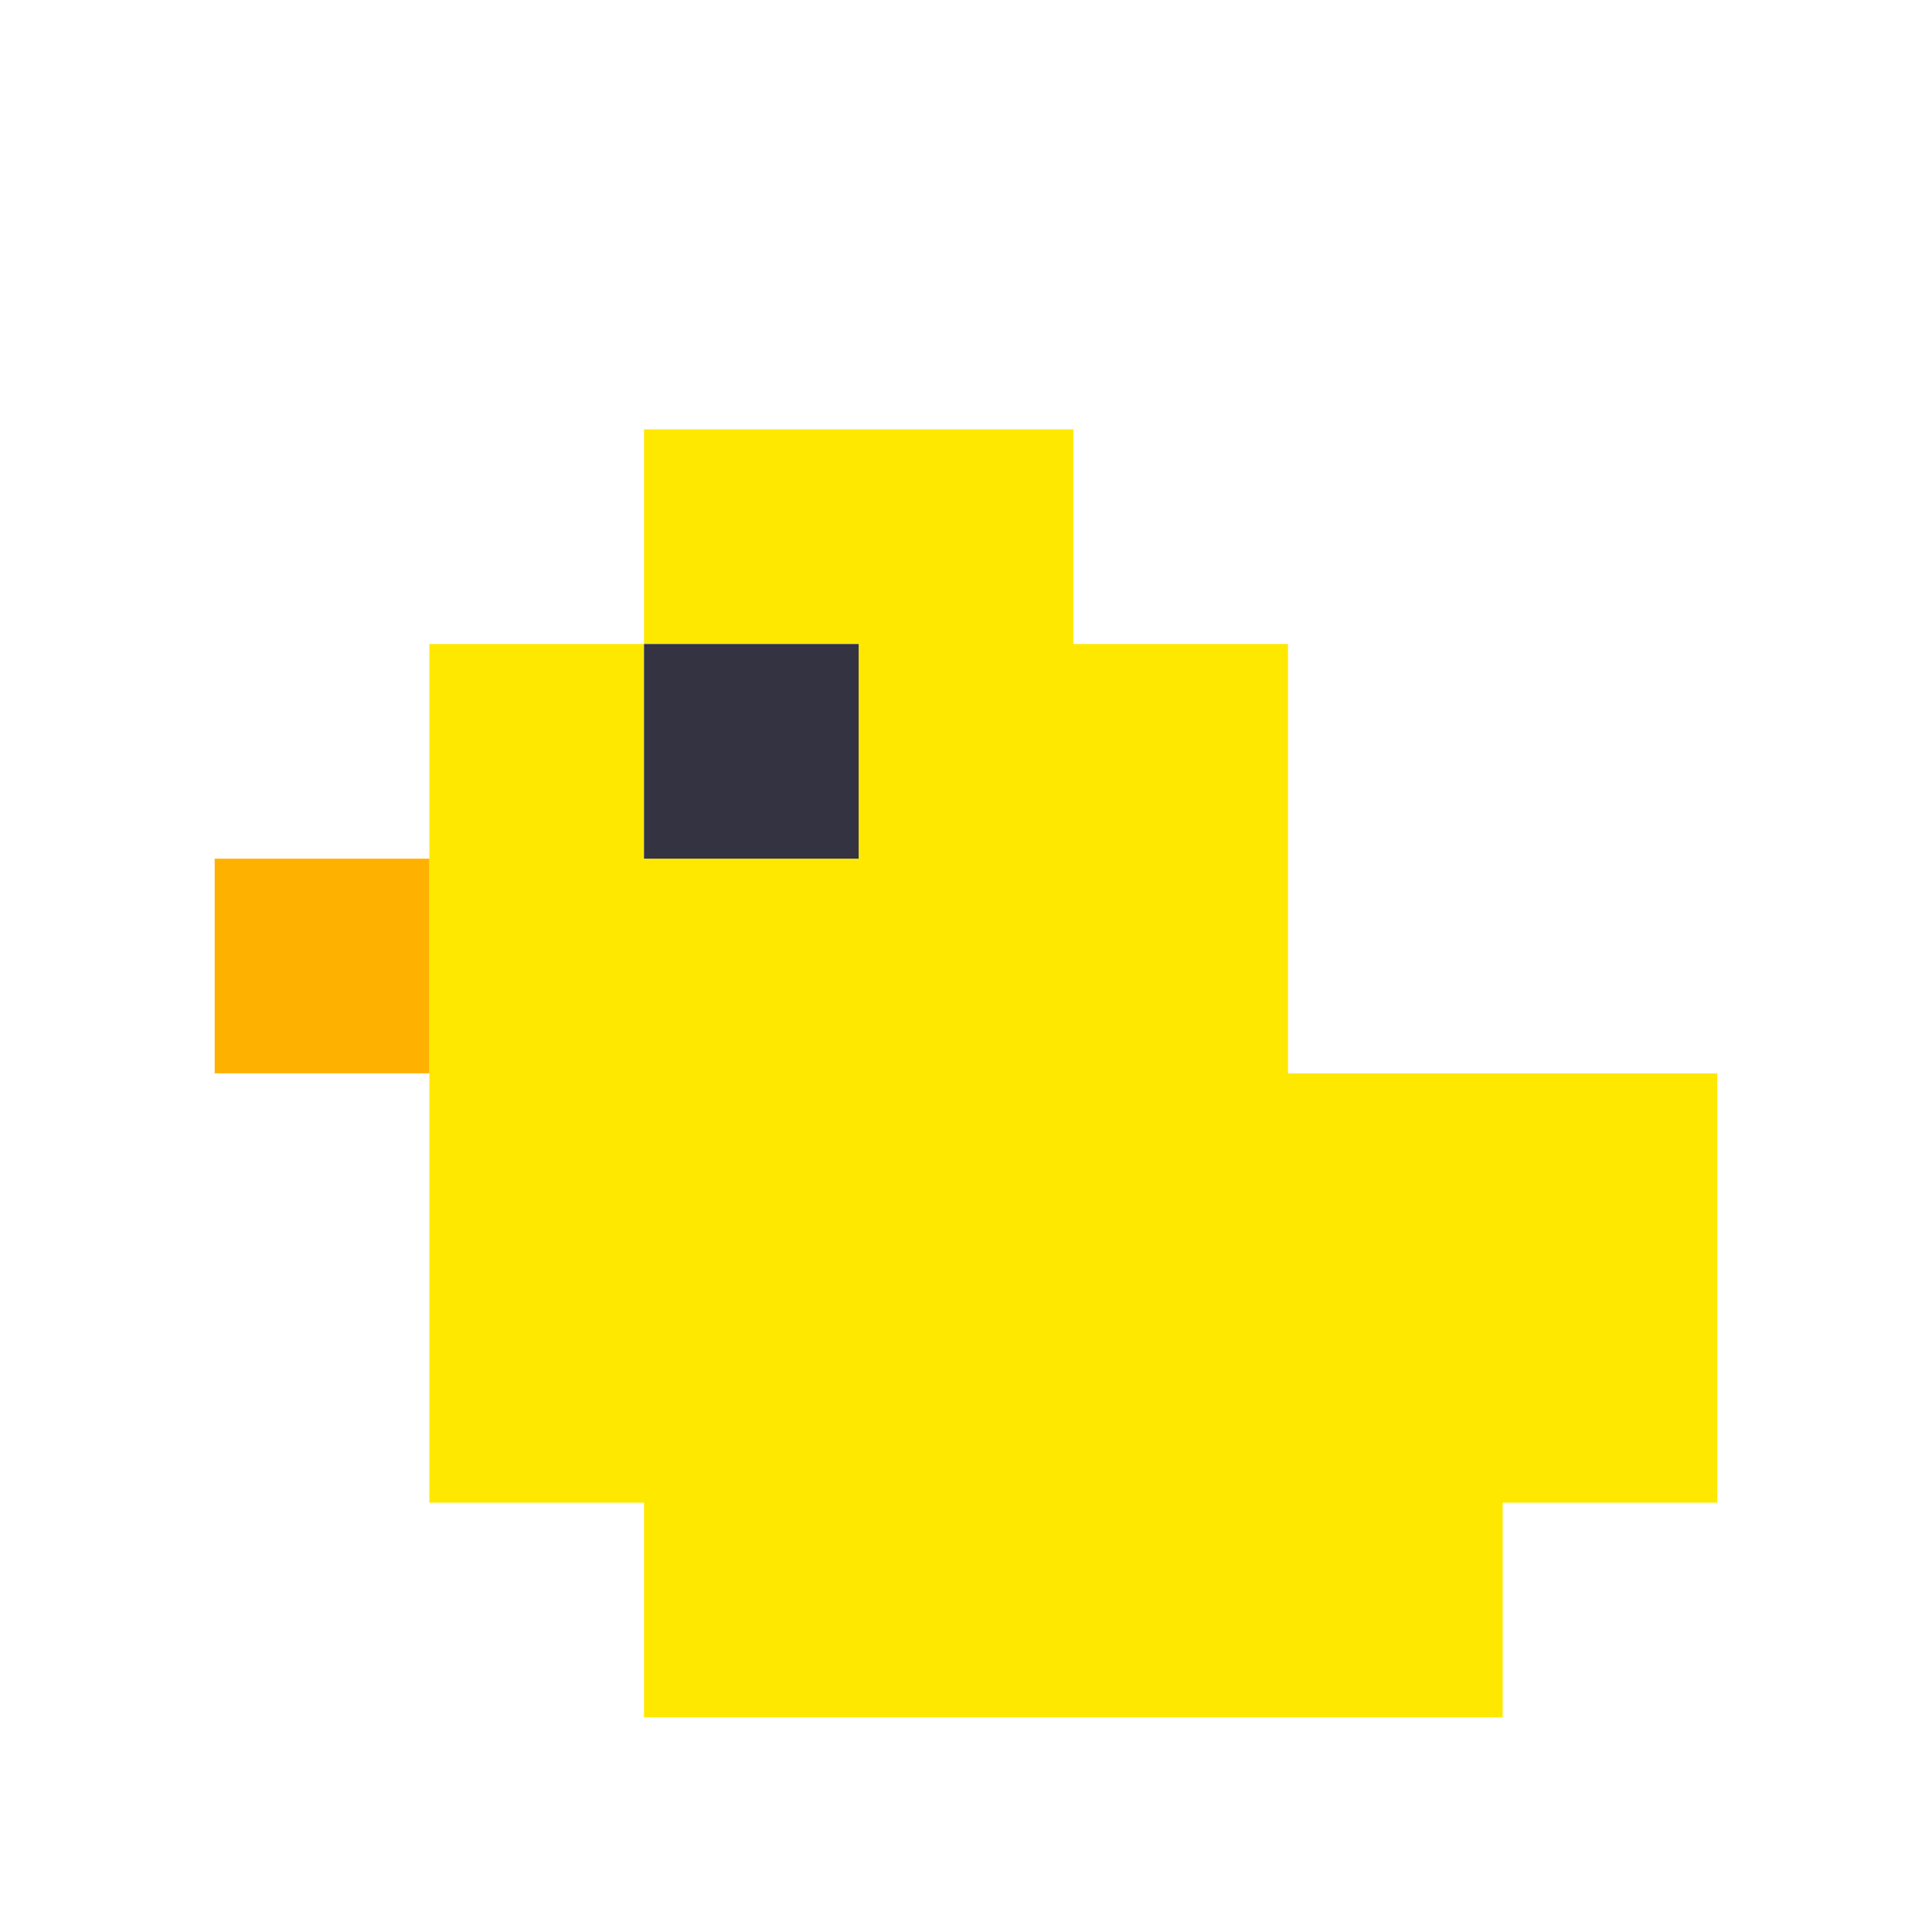 <svg xmlns="http://www.w3.org/2000/svg" viewBox="0 0 9 9" class="pixelicon-rubber-duck">
	<polygon fill="#FFE800" points="2,3 2,7 3,7 3,8 7,8 7,7 8,7 8,5 6,5 6,3 5,3 5,2 3,2 3,3 4,3 4,4 3,4 3,3 "/>
	<rect fill="#FFB100" x="1" y="4" width="1" height="1"/>
	<rect fill="#343341" x="3" y="3" width="1" height="1"/>
</svg>
